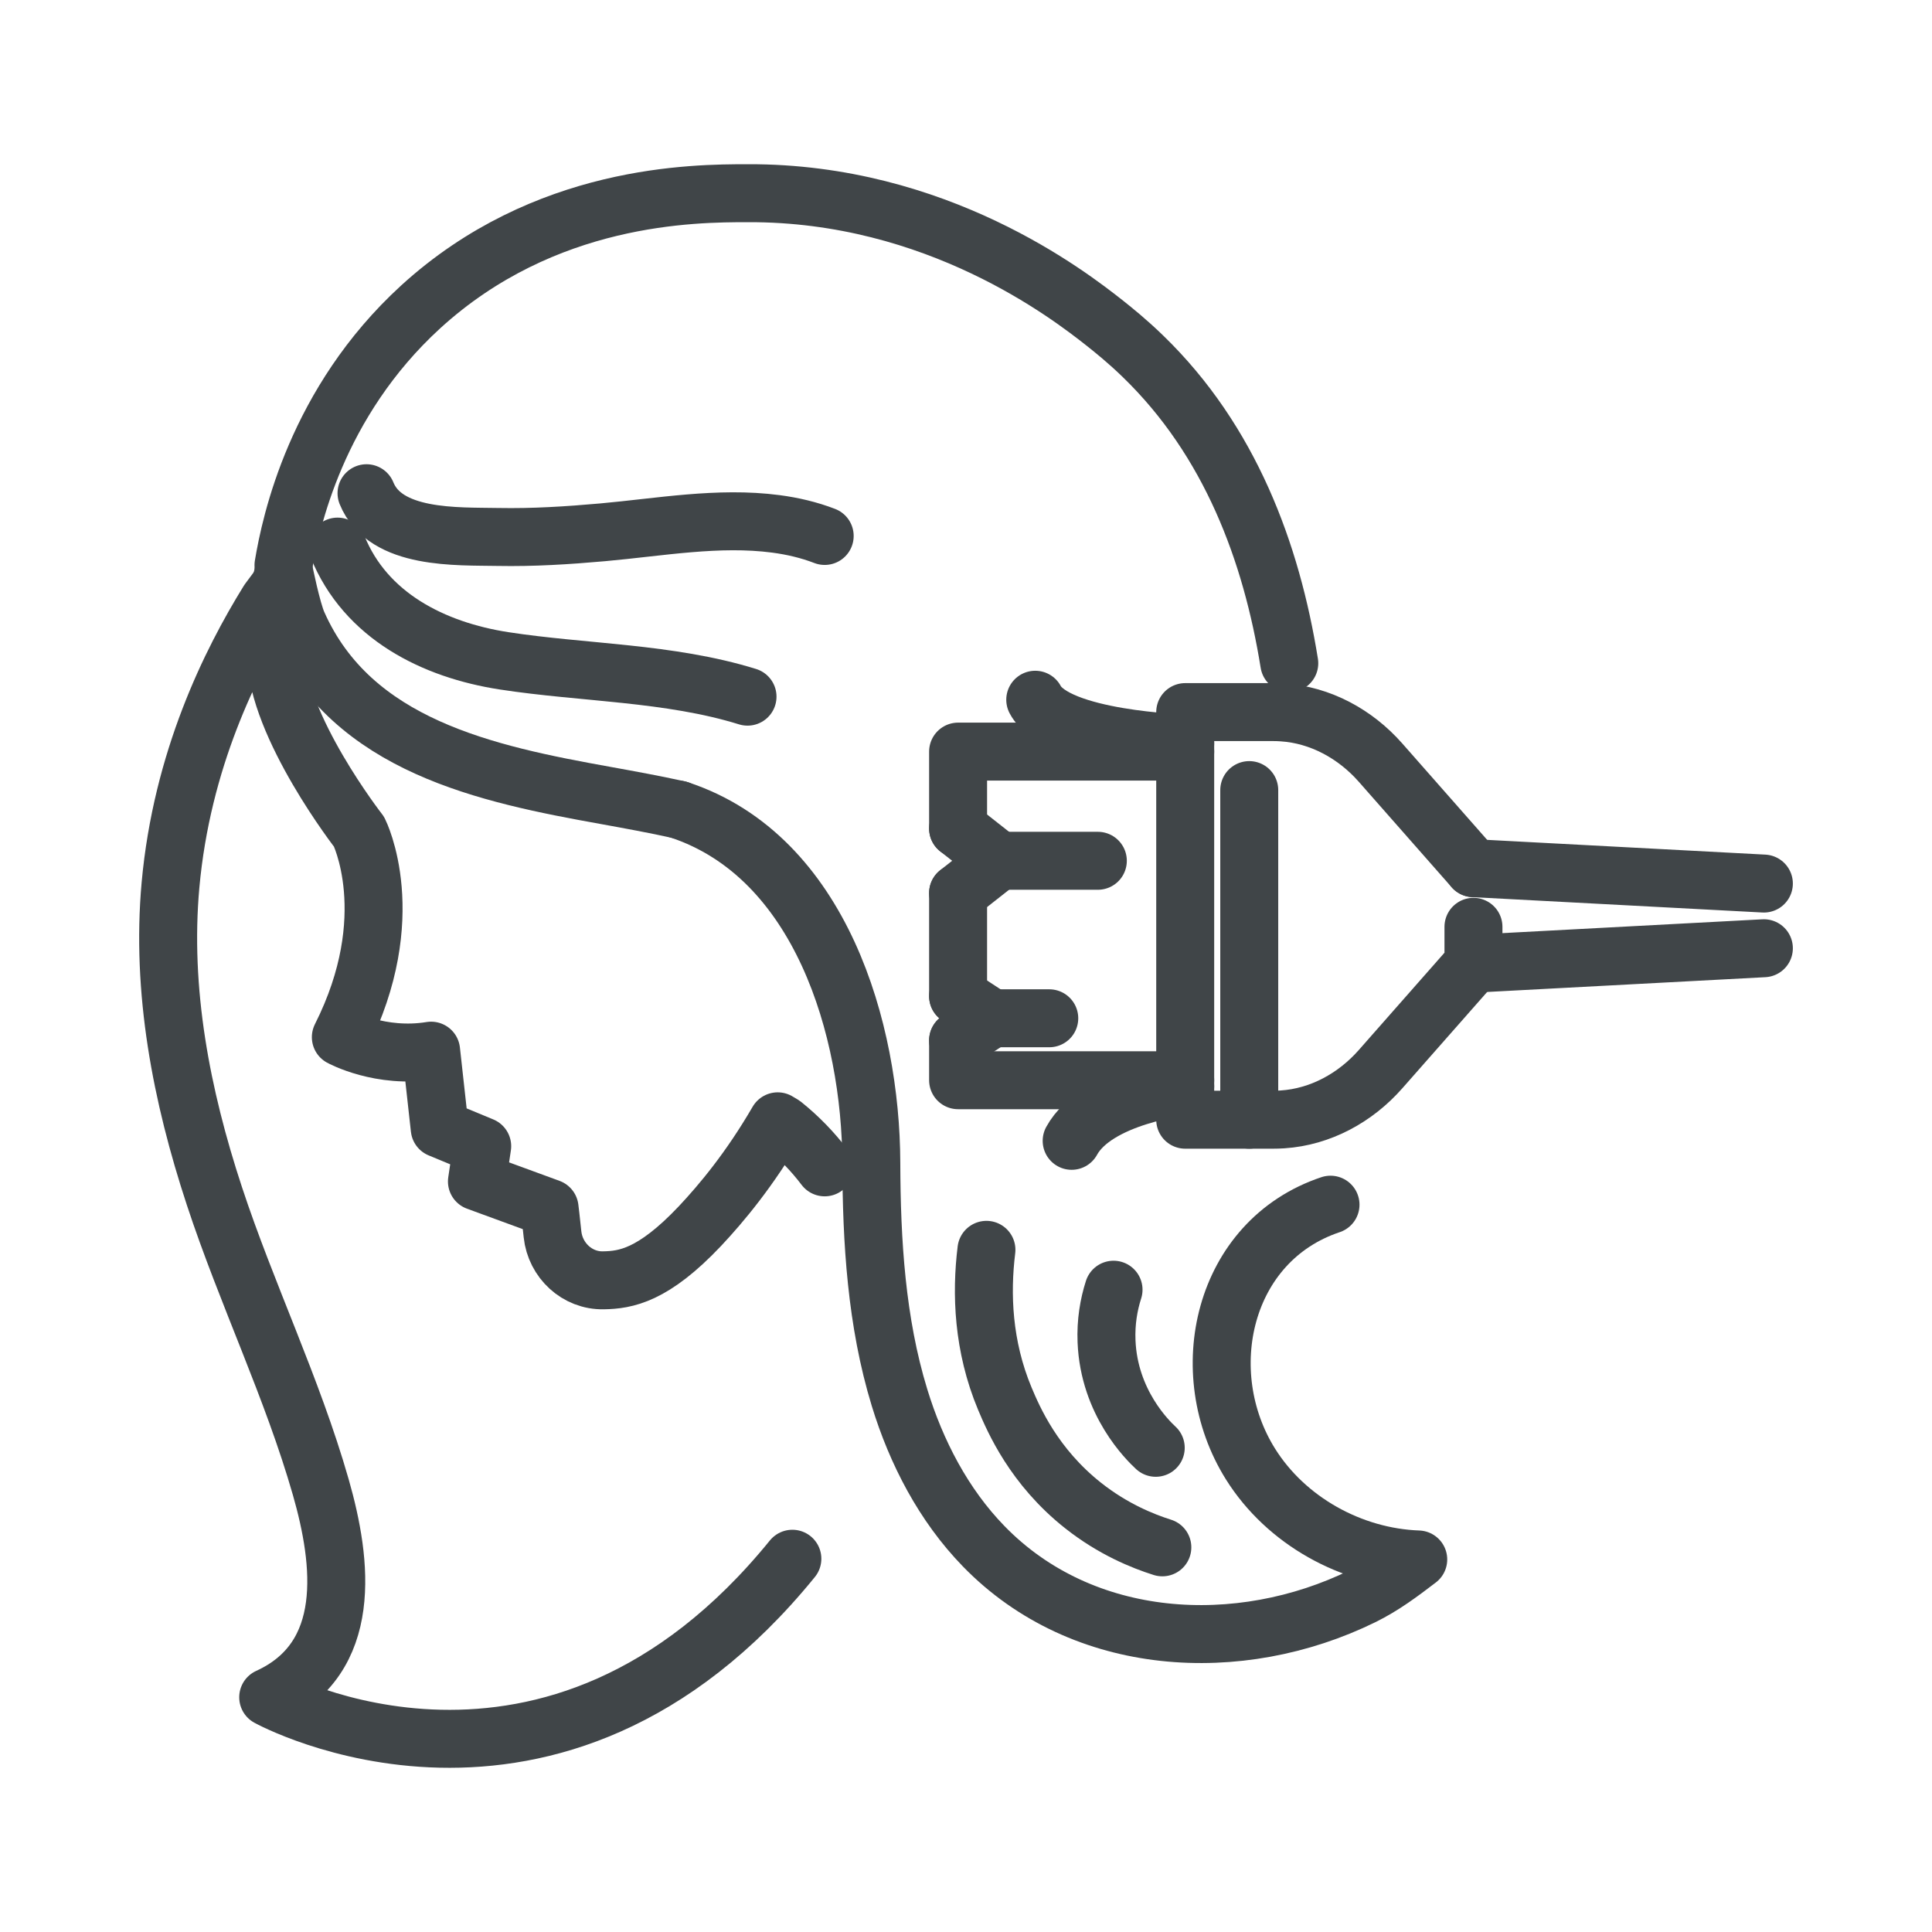 <?xml version="1.0" encoding="utf-8"?>
<!-- Generator: Adobe Illustrator 14.0.0, SVG Export Plug-In . SVG Version: 6.00 Build 43363)  -->
<!DOCTYPE svg PUBLIC "-//W3C//DTD SVG 1.1//EN" "http://www.w3.org/Graphics/SVG/1.1/DTD/svg11.dtd">
<svg version="1.1" id="Capa_1" xmlns="http://www.w3.org/2000/svg" xmlns:xlink="http://www.w3.org/1999/xlink" x="0px" y="0px"
	 width="100px" height="100px" viewBox="0 0 100 100" enable-background="new 0 0 100 100" xml:space="preserve">
<g id="XMLID_1766_">
	
		<path id="XMLID_1798_" fill="none" stroke="#404548" stroke-width="3" stroke-linecap="round" stroke-linejoin="round" stroke-miterlimit="10" d="
		M35.162,41.92c-0.019-0.004-0.037-0.009-0.046-0.014c-0.014-0.004-0.018-0.004-0.018-0.004c-1.205-0.265-2.445-0.493-3.732-0.726
		c-6.172-1.108-13.138-2.555-15.953-8.892c-0.314-0.697-0.721-2.737-0.721-2.737c-0.06,0.237-0.109,0.471-0.15,0.693"/>
	
		<path id="XMLID_1797_" fill="none" stroke="#404548" stroke-width="3" stroke-linecap="round" stroke-linejoin="round" stroke-miterlimit="10" d="
		M42.686,60.422c-0.616-0.812-1.334-1.558-2.16-2.22l-0.273-0.163c-1.449,2.494-2.909,4.237-4.023,5.423
		c-2.423,2.563-3.842,2.787-4.997,2.807c-1.357,0.031-2.493-1.033-2.635-2.381c-0.071-0.71-0.152-1.358-0.152-1.358l-3.76-1.378
		l0.273-1.825l-2.199-0.911l-0.446-4.034c-2.625,0.426-4.672-0.699-4.672-0.699c3.152-6.254,0.942-10.632,0.942-10.632
		s-4.246-5.452-4.308-9.192c-0.02-0.922,0-2.199,0.264-3.618l-0.648,0.872c-1.956,3.162-4.479,8.219-5.067,14.695
		c-0.493,5.47,0.563,10.909,2.269,16.089c1.671,5.075,4.039,9.941,5.512,15.086c1.113,3.891,1.711,8.845-2.724,10.867
		c0,0,14.708,8.112,27.131-7.17"/>
	
		<path id="XMLID_1796_" fill="none" stroke="#404548" stroke-width="3" stroke-linecap="round" stroke-linejoin="round" stroke-miterlimit="10" d="
		M66.733,34.329c-0.923-5.747-3.065-11.522-7.571-15.885c-0.817-0.794-1.528-1.359-1.944-1.692C55.32,15.251,48.492,9.968,38.719,10
		c-2.837,0-10.537,0.032-16.951,5.89c-5.402,4.945-6.729,11.168-7.095,13.366"/>
	
		<path id="XMLID_1795_" fill="none" stroke="#404548" stroke-width="3" stroke-linecap="round" stroke-linejoin="round" stroke-miterlimit="10" d="
		M35.098,41.902c0,0,0.004,0,0.018,0.004c0.009,0.005,0.027,0.01,0.046,0.014c7.331,2.427,9.916,11.381,9.937,18.26
		c0.013,4.074,0.26,8.239,1.459,12.156c0.871,2.845,2.282,5.561,4.354,7.694c5.125,5.278,13.236,5.717,19.617,2.587
		c1.053-0.518,1.952-1.191,2.879-1.9c-3.463-0.125-6.843-2.001-8.682-4.938c-2.972-4.747-1.458-11.552,4.141-13.425"/>
	
		<path id="XMLID_1794_" fill="none" stroke="#404548" stroke-width="3" stroke-linecap="round" stroke-linejoin="round" stroke-miterlimit="10" d="
		M60.163,80.09c-1.021-0.322-2.556-0.941-4.105-2.167c-2.54-2.009-3.59-4.437-4.049-5.531c-1.135-2.715-1.231-5.436-0.951-7.701"/>
	
		<path id="XMLID_1793_" fill="none" stroke="#404548" stroke-width="3" stroke-linecap="round" stroke-linejoin="round" stroke-miterlimit="10" d="
		M59.821,74.938c-0.404-0.376-2.419-2.328-2.547-5.513c-0.04-0.998,0.114-1.893,0.363-2.67"/>
	
		<path id="XMLID_1792_" fill="none" stroke="#404548" stroke-width="3" stroke-linecap="round" stroke-linejoin="round" stroke-miterlimit="10" d="
		M17.471,28.292c1.448,3.59,4.972,5.35,8.619,5.912c4.117,0.635,8.555,0.599,12.602,1.855"/>
	
		<path id="XMLID_1791_" fill="none" stroke="#404548" stroke-width="3" stroke-linecap="round" stroke-linejoin="round" stroke-miterlimit="10" d="
		M18.971,25.529c0.975,2.413,4.687,2.223,6.81,2.264c1.804,0.034,3.606-0.08,5.402-0.24c2.963-0.264,5.999-0.828,8.972-0.438
		c0.863,0.113,1.718,0.313,2.531,0.626"/>
	<g id="XMLID_1773_">
		
			<line id="XMLID_1790_" fill="none" stroke="#404548" stroke-width="3" stroke-linecap="round" stroke-linejoin="round" stroke-miterlimit="10" x1="49.591" y1="46.223" x2="49.591" y2="51.563"/>
		<g id="XMLID_1774_">
			
				<path id="XMLID_1789_" fill="none" stroke="#404548" stroke-width="3" stroke-linecap="round" stroke-linejoin="round" stroke-miterlimit="10" d="
				M76.266,44.936l-4.811-5.464c-1.302-1.478-3.11-2.47-5.075-2.597c-0.167-0.012-0.333-0.017-0.501-0.017h-4.533v21.098h4.533
				c0.168,0,0.334-0.005,0.501-0.016c1.965-0.128,3.773-1.119,5.075-2.598l4.811-5.463v-1.907"/>
			
				<polyline id="XMLID_1788_" fill="none" stroke="#404548" stroke-width="3" stroke-linecap="round" stroke-linejoin="round" stroke-miterlimit="10" points="
				49.591,42.887 49.591,38.903 61.346,38.903 			"/>
			
				<polyline id="XMLID_1787_" fill="none" stroke="#404548" stroke-width="3" stroke-linecap="round" stroke-linejoin="round" stroke-miterlimit="10" points="
				61.346,55.912 49.591,55.912 49.591,53.85 			"/>
			
				<polyline id="XMLID_1786_" fill="none" stroke="#404548" stroke-width="3" stroke-linecap="round" stroke-linejoin="round" stroke-miterlimit="10" points="
				49.591,53.85 51.343,52.706 49.591,51.562 			"/>
			
				<line id="XMLID_1785_" fill="none" stroke="#404548" stroke-width="3" stroke-linecap="round" stroke-linejoin="round" stroke-miterlimit="10" x1="51.343" y1="52.706" x2="54.31" y2="52.706"/>
			
				<polyline id="XMLID_1784_" fill="none" stroke="#404548" stroke-width="3" stroke-linecap="round" stroke-linejoin="round" stroke-miterlimit="10" points="
				49.591,46.221 51.71,44.554 49.591,42.887 			"/>
			
				<line id="XMLID_1783_" fill="none" stroke="#404548" stroke-width="3" stroke-linecap="round" stroke-linejoin="round" stroke-miterlimit="10" x1="51.625" y1="44.554" x2="56.824" y2="44.554"/>
			
				<path id="XMLID_1782_" fill="none" stroke="#404548" stroke-width="3" stroke-linecap="round" stroke-linejoin="round" stroke-miterlimit="10" d="
				M61.346,56.224c0,0-4.597,0.489-5.877,2.825"/>
			
				<path id="XMLID_1781_" fill="none" stroke="#404548" stroke-width="3" stroke-linecap="round" stroke-linejoin="round" stroke-miterlimit="10" d="
				M61.346,38.479c0,0-6.669-0.188-7.762-2.261"/>
			
				<line id="XMLID_1780_" fill="none" stroke="#404548" stroke-width="3" stroke-linecap="round" stroke-linejoin="round" stroke-miterlimit="10" x1="64.661" y1="57.956" x2="64.661" y2="40.895"/>
			<g id="XMLID_1775_">
				<g id="XMLID_1778_">
					
						<line id="XMLID_1779_" fill="none" stroke="#404548" stroke-width="3" stroke-linecap="round" stroke-linejoin="round" stroke-miterlimit="10" x1="76.266" y1="49.88" x2="91.298" y2="49.081"/>
				</g>
				<g id="XMLID_1776_">
					
						<line id="XMLID_1777_" fill="none" stroke="#404548" stroke-width="3" stroke-linecap="round" stroke-linejoin="round" stroke-miterlimit="10" x1="76.266" y1="44.936" x2="91.298" y2="45.733"/>
				</g>
			</g>
		</g>
	</g>
</g>
</svg>
